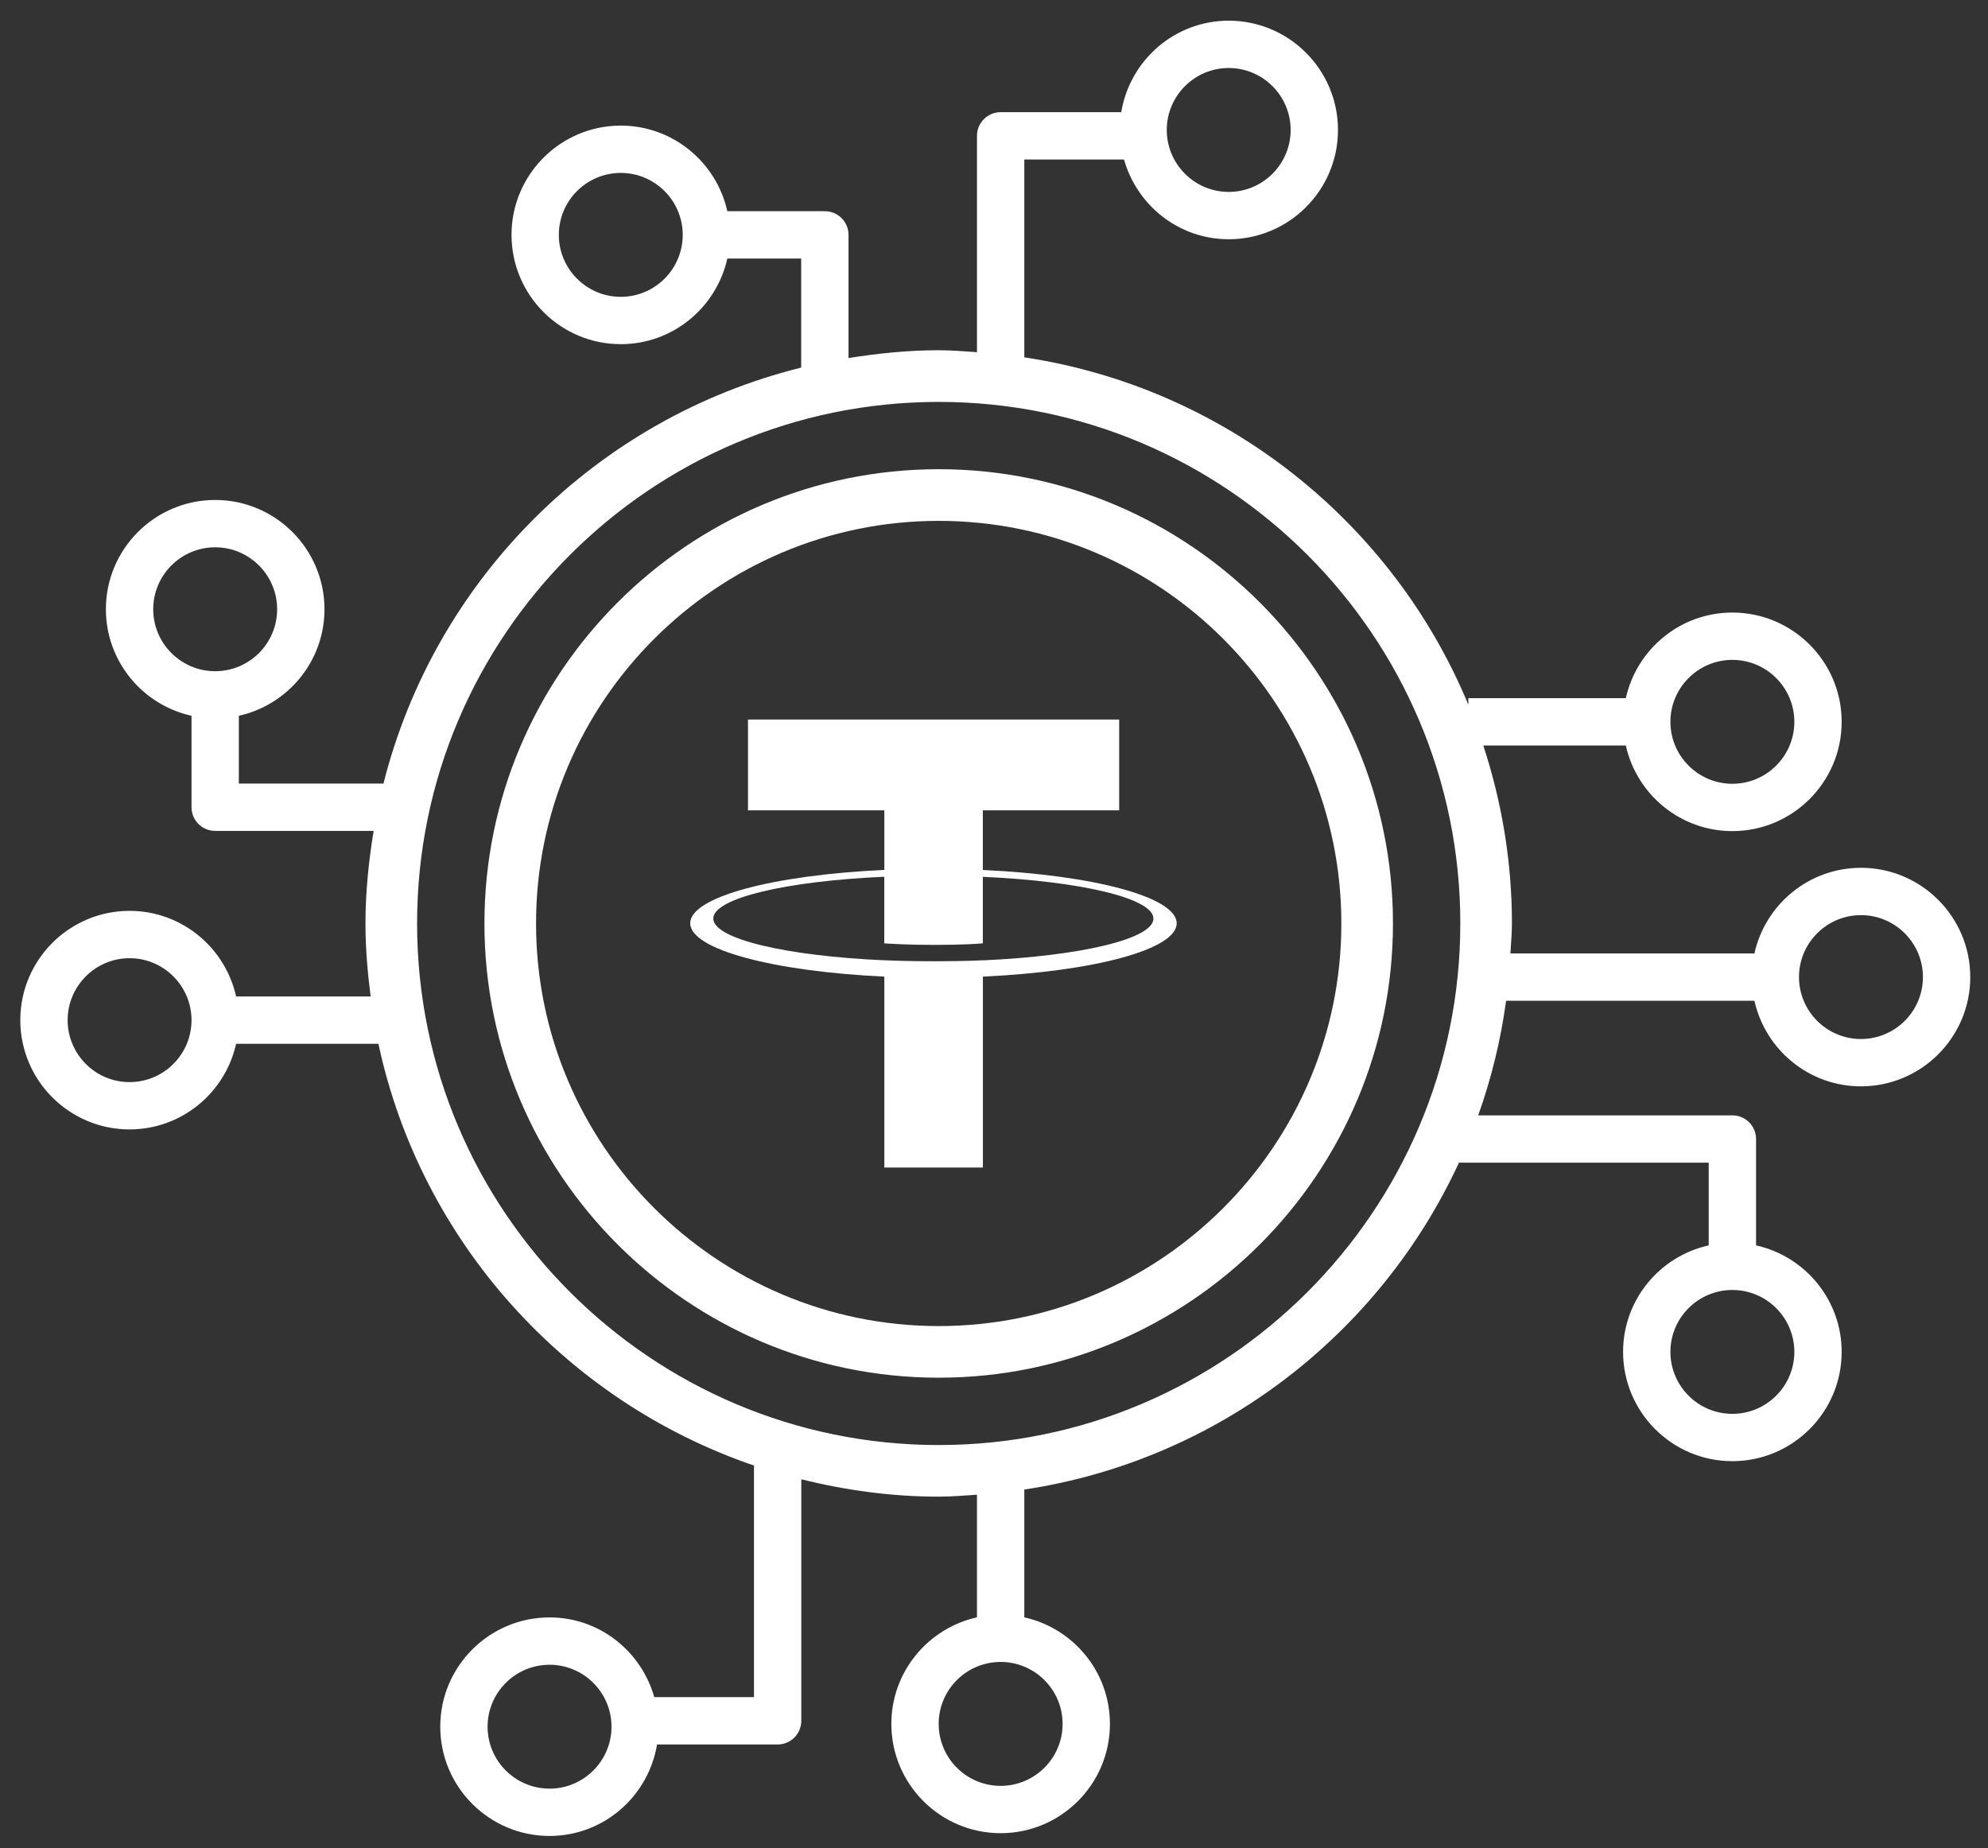 <?xml version="1.0" encoding="UTF-8"?> <svg xmlns="http://www.w3.org/2000/svg" xmlns:xlink="http://www.w3.org/1999/xlink" version="1.1" id="Layer_1" x="0px" y="0px" width="611px" height="568px" viewBox="0 0 611 568" xml:space="preserve"><rect x="0" y="0" width="611" height="568" fill="#333333" stroke="none"/> <g> <g> <path fill="#FFFFFF" d="M302.066,295.146v-0.019c-0.851,0.06-5.25,0.315-15.037,0.315c-7.827,0-13.312-0.217-15.254-0.315v0.019 c-30.099-1.325-52.546-6.557-52.546-12.837c0-6.26,22.468-11.511,52.546-12.84v20.469c1.96,0.139,7.608,0.476,15.394,0.476 c9.353,0,14.027-0.394,14.897-0.476V269.49c30.04,1.348,52.428,6.576,52.428,12.84c0,6.26-22.409,11.49-52.428,12.838 M302.066,267.37v-18.308h41.908v-27.917H229.889v27.917h41.905v18.308c-34.062,1.566-59.659,8.301-59.659,16.386 c0,8.084,25.619,14.82,59.659,16.406v58.688h30.293v-58.688c34.002-1.566,59.56-8.301,59.56-16.386 c0-8.064-25.558-14.82-59.56-16.386"></path> </g> <path fill="#FFFFFF" d="M288.51,144.209c-76.988,0-139.624,62.635-139.624,139.618c0,76.987,62.636,139.61,139.624,139.61 s139.61-62.623,139.61-139.61C428.12,206.844,365.498,144.209,288.51,144.209z M288.51,407.572 c-68.241,0-123.758-55.518-123.758-123.745c0-68.23,55.517-123.739,123.758-123.739c68.229,0,123.746,55.509,123.746,123.739 C412.256,352.057,356.74,407.572,288.51,407.572z"></path> <path fill="#FFFFFF" d="M571.955,266.721c-16.021,0-29.41,11.287-32.749,26.317h-74.989c0.16-3.069,0.467-6.101,0.467-9.211 c0-19.102-3.151-37.458-8.8-54.695h43.802c3.34,15.024,16.727,26.31,32.749,26.31c18.526,0,33.591-15.064,33.591-33.585 c0-18.526-15.063-33.591-33.591-33.591c-16.022,0-29.411,11.287-32.749,26.318h-48.399v2.01 c-23.244-56.069-74.653-97.443-136.472-106.762V49.024h30.643c3.99,14.096,16.828,24.508,32.188,24.508 c18.515,0,33.577-15.064,33.577-33.591c0-18.521-15.062-33.585-33.577-33.585c-16.654,0-30.409,12.205-33.04,28.12h-37.062 c-4.019,0-7.274,3.255-7.274,7.273v66.493c-3.902-0.26-7.788-0.596-11.757-0.596c-9.455,0-18.669,0.96-27.725,2.402v-37.86 c0-4.018-3.255-7.274-7.274-7.274h-29.977c-3.34-15.024-16.726-26.311-32.736-26.311c-18.526,0-33.59,15.064-33.59,33.584 c0,18.526,15.063,33.591,33.59,33.591c16.013,0,29.399-11.286,32.737-26.317h22.701v33.524 c-62.951,15.59-112.534,64.999-128.386,127.843H73.41v-20.829c15.03-3.338,26.317-16.725,26.317-32.742 c0-18.527-15.063-33.592-33.592-33.592s-33.592,15.064-33.592,33.592c0,16.017,11.287,29.404,26.317,32.742v28.103 c0,4.018,3.256,7.274,7.274,7.274h48.7c-1.518,9.285-2.511,18.742-2.511,28.449c0,7.618,0.649,15.075,1.593,22.44H72.566 c-3.339-15.024-16.726-26.312-32.749-26.312c-18.513,0-33.578,15.063-33.578,33.584c0,18.528,15.064,33.592,33.578,33.592 c16.023,0,29.412-11.287,32.75-26.315h43.735c13.035,60.729,57.477,109.813,115.425,129.62v71.189h-30.641 c-3.99-14.096-16.829-24.509-32.188-24.509c-18.525,0-33.59,15.063-33.59,33.592c0,18.515,15.064,33.579,33.59,33.579 c16.654,0,30.408-12.204,33.04-28.114h37.063c4.019,0,7.273-3.255,7.273-7.273v-74.23c13.559,3.354,27.654,5.33,42.234,5.33 c3.969,0,7.854-0.336,11.757-0.596v37.69c-15.029,3.338-26.315,16.727-26.315,32.748c0,18.527,15.063,33.592,33.59,33.592 c18.527,0,33.593-15.063,33.593-33.592c0-16.021-11.288-29.41-26.318-32.748v-39.278c59.457-8.965,109.183-47.628,133.583-100.463 h76.763v25.414c-15.029,3.338-26.315,16.725-26.315,32.736c0,18.526,15.063,33.591,33.591,33.591s33.591-15.063,33.591-33.591 c0-16.013-11.287-29.398-26.315-32.736V350.08c0-4.02-3.258-7.273-7.274-7.273h-78.122c4.021-11.269,6.922-23.033,8.576-35.221 h76.32c3.34,15.021,16.726,26.305,32.746,26.305c18.527,0,33.593-15.063,33.593-33.578 C605.548,281.785,590.483,266.721,571.955,266.721z M532.435,202.814c10.504,0,19.044,8.545,19.044,19.042 c0,10.498-8.54,19.039-19.044,19.039c-10.503,0-19.044-8.541-19.044-19.039C513.391,211.359,521.932,202.814,532.435,202.814z M377.644,20.904c10.49,0,19.03,8.539,19.03,19.037c0,10.497-8.54,19.043-19.03,19.043c-10.503,0-19.044-8.546-19.044-19.043 C358.6,29.443,367.141,20.904,377.644,20.904z M190.798,91.232c-10.503,0-19.043-8.546-19.043-19.044 c0-10.497,8.54-19.038,19.043-19.038c10.492,0,19.031,8.541,19.031,19.038C209.829,82.687,201.29,91.232,190.798,91.232z M47.092,187.259c0-10.498,8.541-19.045,19.044-19.045s19.044,8.547,19.044,19.045c0,10.496-8.541,19.036-19.044,19.036 S47.092,197.755,47.092,187.259z M39.818,332.586c-10.489,0-19.03-8.54-19.03-19.045c0-10.489,8.541-19.036,19.03-19.036 c10.504,0,19.044,8.547,19.044,19.036C58.862,324.046,50.322,332.586,39.818,332.586z M168.899,549.74 c-10.503,0-19.043-8.54-19.043-19.03c0-10.503,8.54-19.044,19.043-19.044s19.044,8.541,19.044,19.044 C187.943,541.2,179.402,549.74,168.899,549.74z M326.584,529.844c0,10.505-8.539,19.044-19.043,19.044s-19.044-8.539-19.044-19.044 c0-10.504,8.54-19.043,19.044-19.043S326.584,519.34,326.584,529.844z M551.479,415.505c0,10.503-8.54,19.044-19.044,19.044 c-10.503,0-19.044-8.541-19.044-19.044c0-10.491,8.541-19.03,19.044-19.03S551.479,405.014,551.479,415.505z M288.51,444.135 c-88.396,0-160.32-71.91-160.32-160.308c0-88.391,71.924-160.302,160.32-160.302c88.396,0,160.309,71.912,160.309,160.302 C448.818,372.225,376.906,444.135,288.51,444.135z M571.955,319.343c-10.503,0-19.044-8.54-19.044-19.03 c0-10.498,8.541-19.043,19.044-19.043c10.504,0,19.045,8.545,19.045,19.043C591,310.803,582.459,319.343,571.955,319.343z"></path> </g> </svg> 
